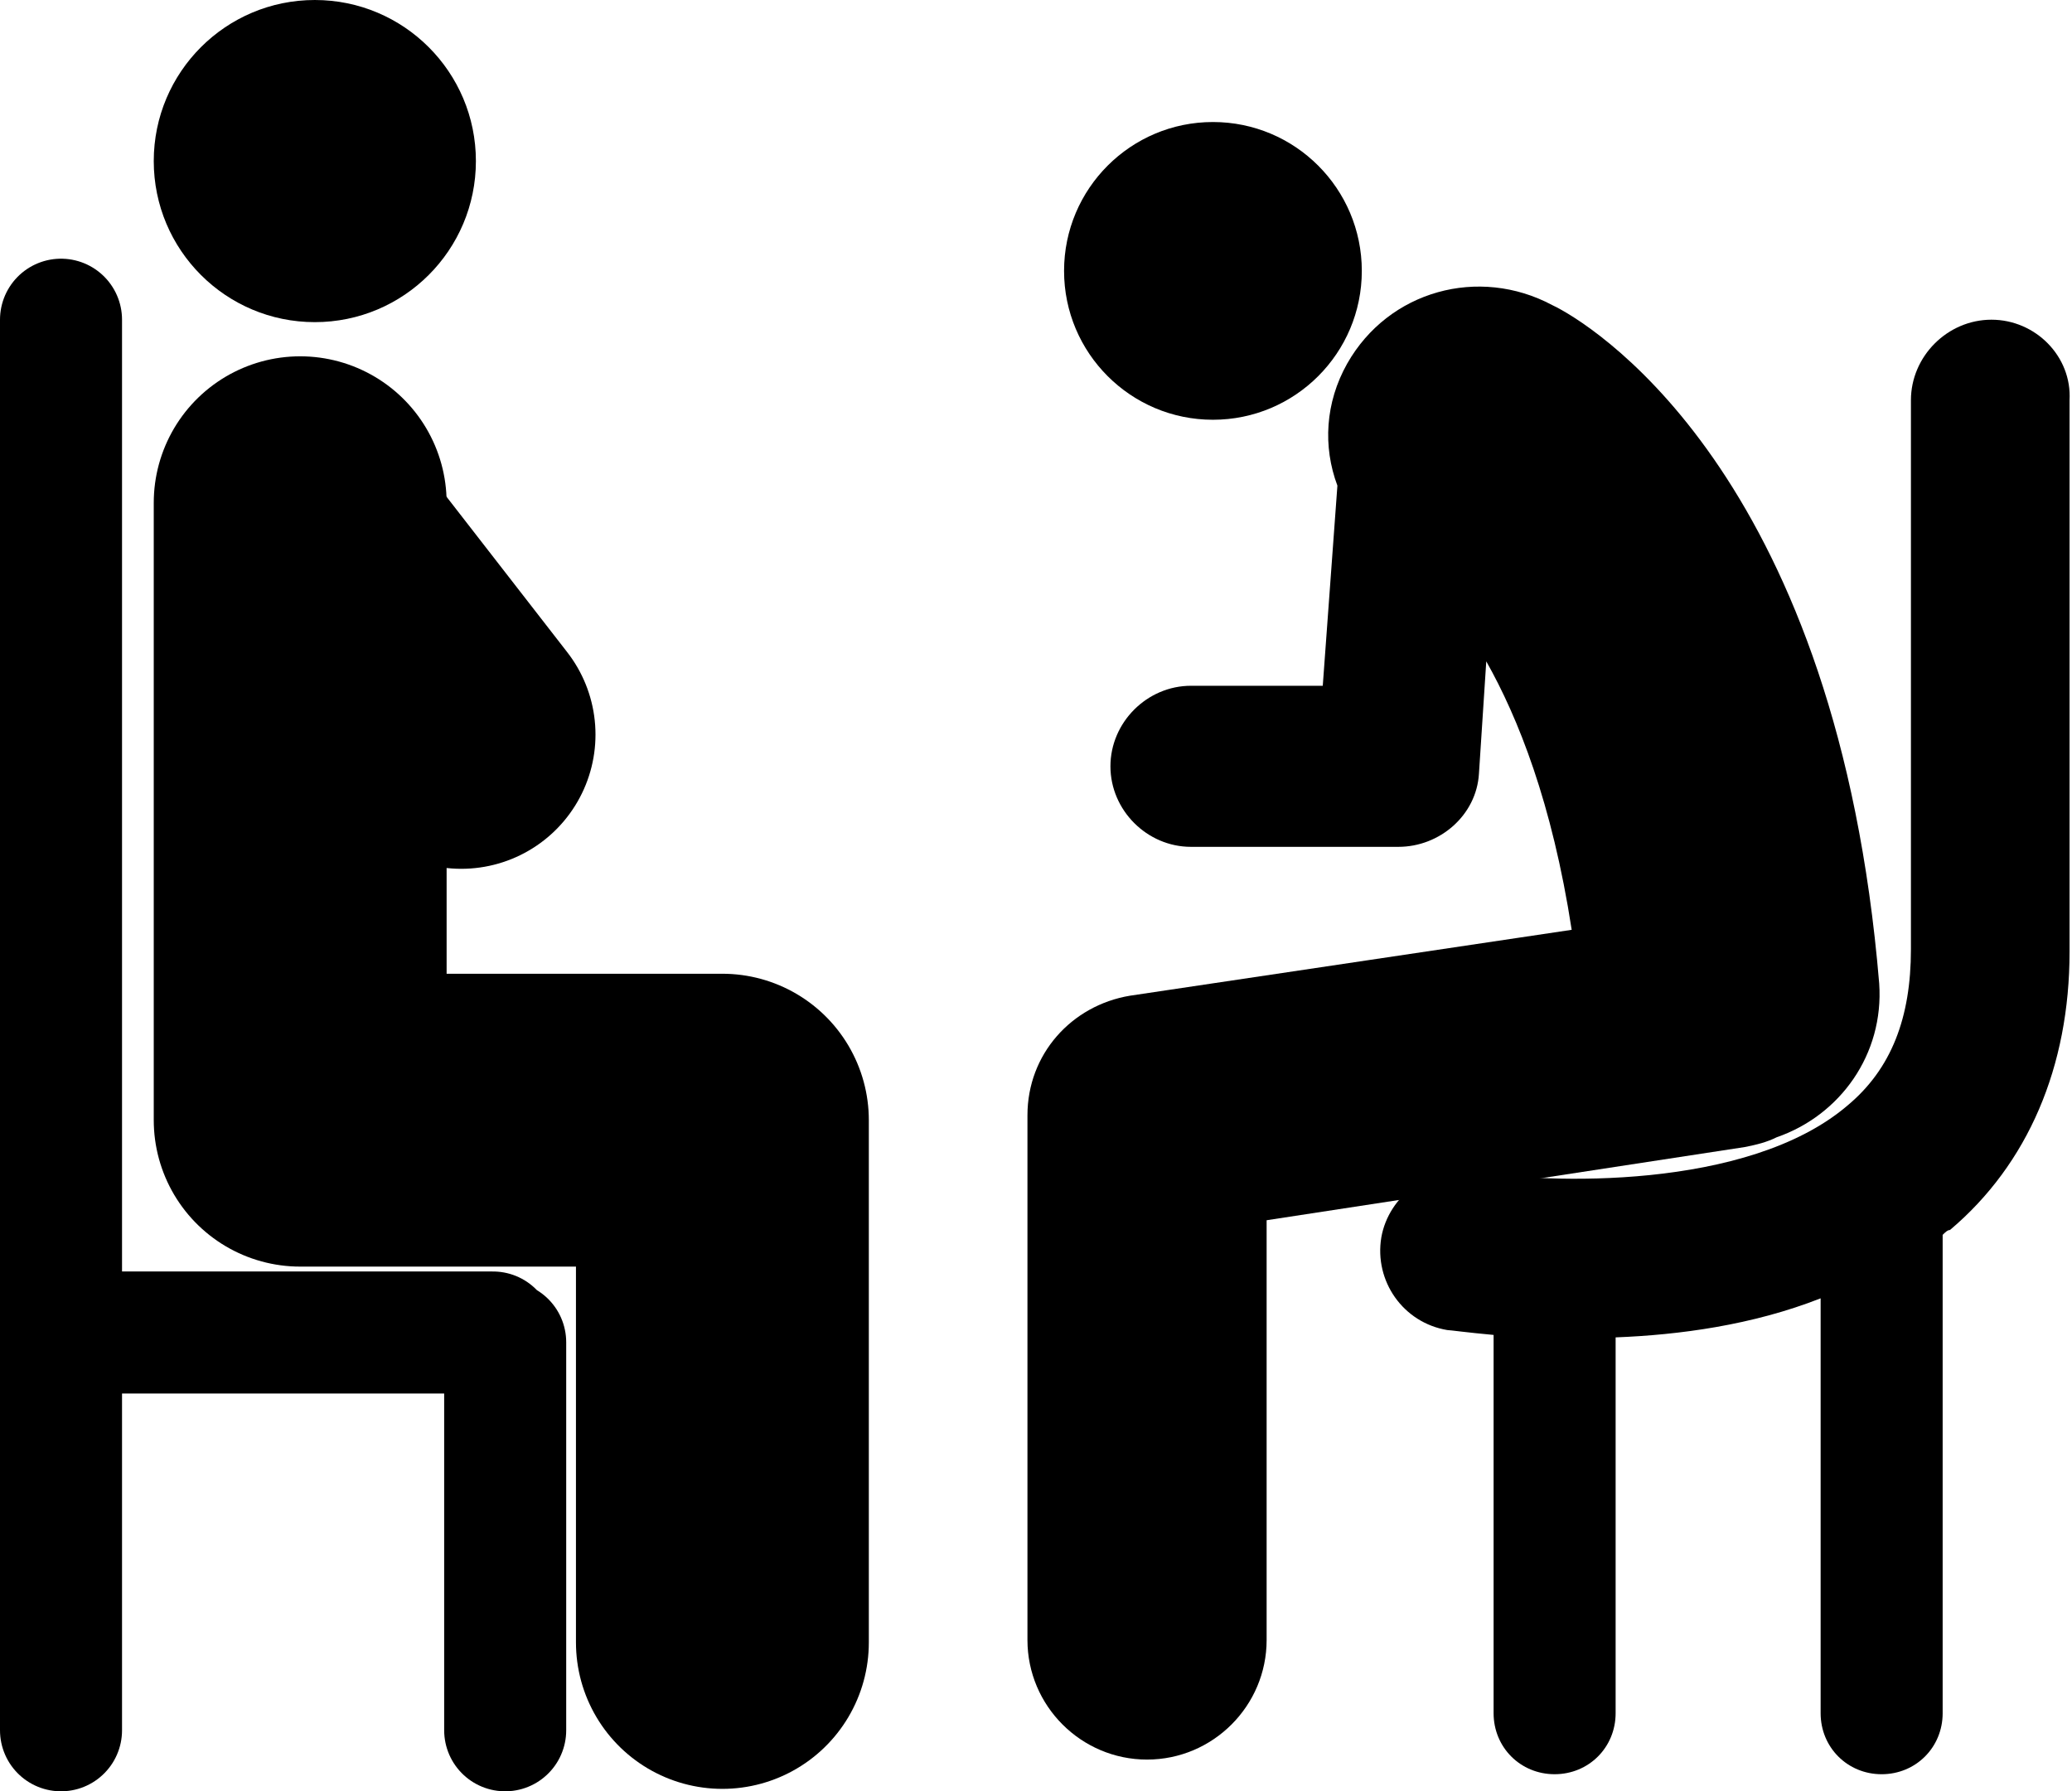 <svg xmlns="http://www.w3.org/2000/svg" viewBox="0 0 84.9 73.4"><style>.st0{fill:none;stroke:#000;stroke-width:5;stroke-linecap:round;stroke-miterlimit:10}</style><circle cx="49.7" cy="11.1" r="6.1"/><path d="M77 40.3c-1.7-20.4-11.3-26.7-13.2-27.7l-.2-.1c-3-1.6-6.7-.6-8.4 2.4-.9 1.6-1 3.4-.4 5l-.6 8.2h-5.4c-1.8 0-3.3 1.5-3.3 3.3s1.5 3.3 3.3 3.3h8.5c1.7 0 3.2-1.3 3.3-3l.3-4.6c1.3 2.3 2.7 5.8 3.5 11l-18.1 2.7c-2.4.4-4.2 2.4-4.2 4.9v21.5c0 2.7 2.2 4.9 4.9 4.9s4.9-2.2 4.9-4.9V50l19.6-3c.5-.1.9-.2 1.3-.4 2.6-.9 4.4-3.4 4.2-6.3z"/><path d="M81.6 13.1c-1.8 0-3.3 1.5-3.3 3.3v22.5c0 2.8-.8 4.9-2.6 6.4-4.1 3.5-12.4 3.2-15.3 2.7-1.8-.3-3.5 1-3.8 2.7-.3 1.8.9 3.5 2.7 3.8.1 0 .8.1 1.9.2v15.5c0 1.4 1.1 2.5 2.5 2.5s2.5-1.1 2.5-2.5V54.8c2.6-.1 5.6-.5 8.4-1.6v17c0 1.4 1.1 2.5 2.5 2.5s2.5-1.1 2.5-2.5V50.6c.1-.1.2-.2.3-.2 3.2-2.7 4.9-6.7 4.9-11.4V16.4c.1-1.8-1.4-3.3-3.2-3.3z"/><path class="st0" d="M2.5 13.1v41.5h17.7M2.5 54.6v16.3M20.7 55v15.9"/><path fill="none" stroke="#000" stroke-width="12" stroke-linecap="round" stroke-linejoin="round" stroke-miterlimit="10" d="M29.6 67.3V45.9H12.3V20.6"/><circle cx="12.9" cy="6.6" r="6.6"/><path fill="none" stroke="#000" stroke-width="11" stroke-linecap="round" stroke-miterlimit="10" d="M12.3 21.6l6.6 8.5"/></svg>